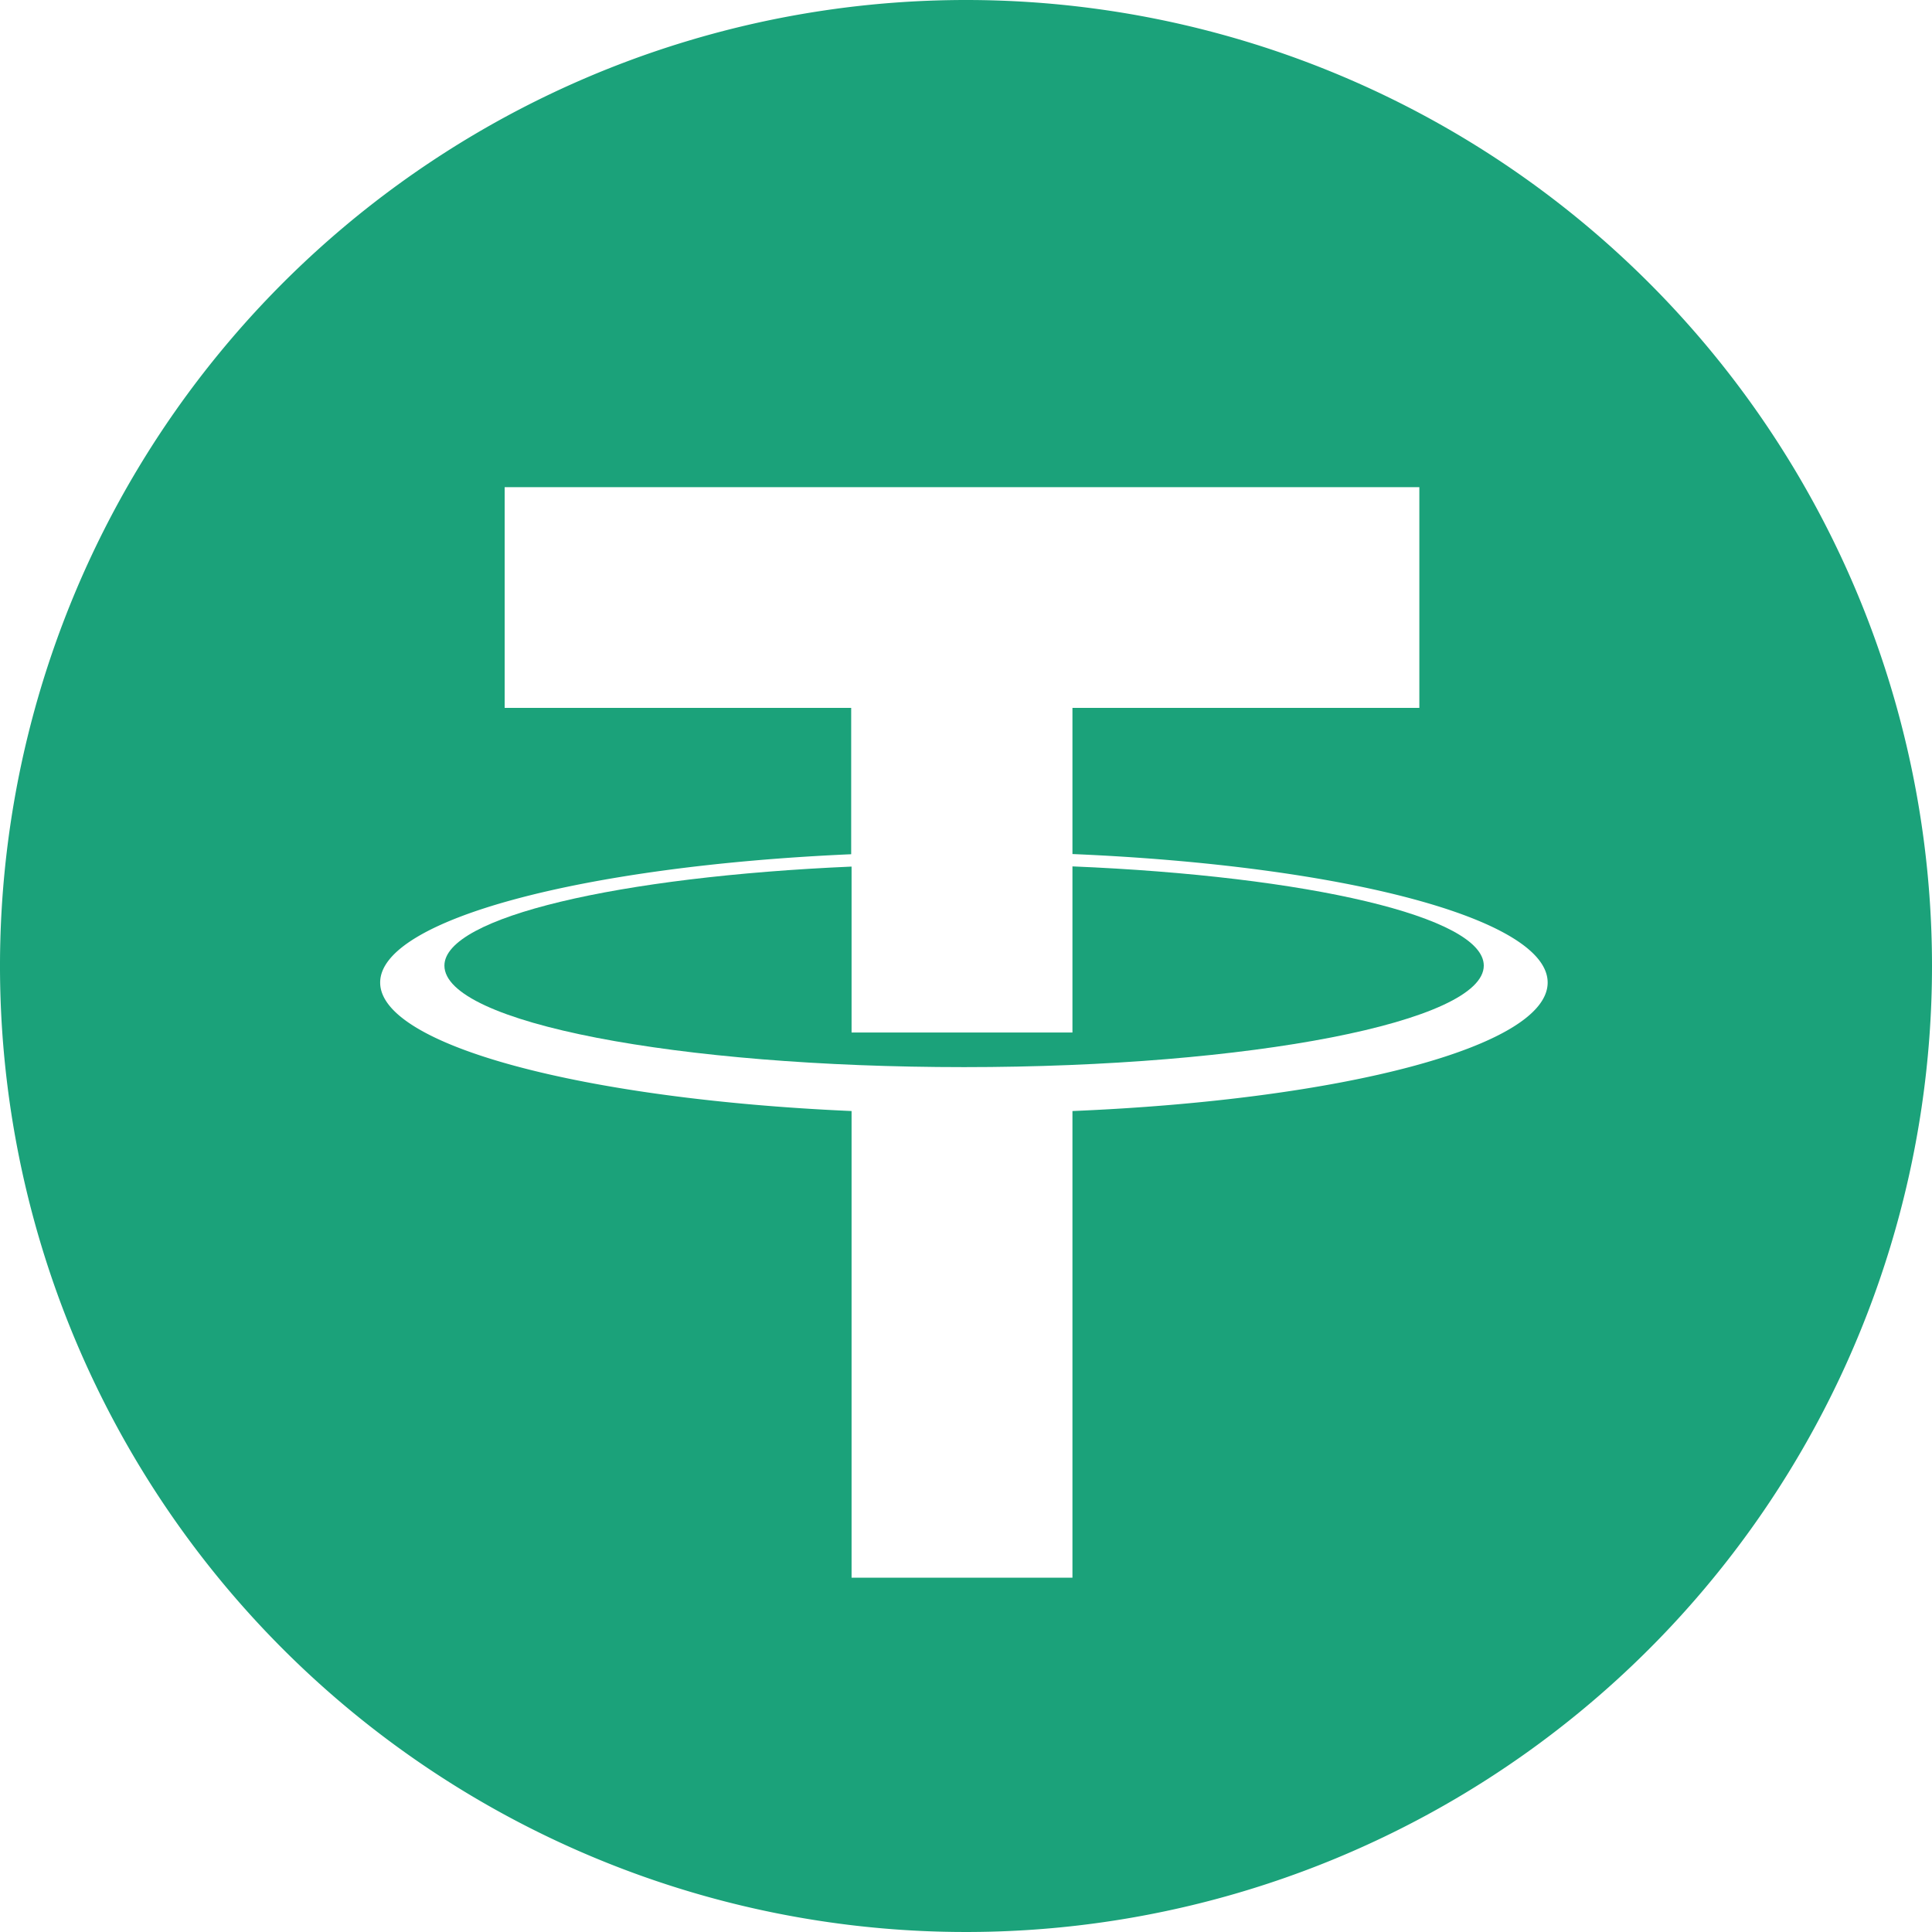 <svg t="1701097370098" class="icon" viewBox="0 0 1024 1024" version="1.1" xmlns="http://www.w3.org/2000/svg" p-id="8399" width="200" height="200"><path d="M512 0a512 512 0 1 0 512 512A512 512 0 0 0 512 0z m56.419 588.87v247.336h-117.07V588.871c-142.255-6.247-249.854-34.758-249.854-68.106s107.398-61.758 249.653-68.005v-77.575H267.485V258.216h484.798v116.969H568.42v77.475c143.364 6.044 251.87 34.254 251.87 68.105s-108.506 62.161-251.87 68.106z" fill="#1BA27A" p-id="8400"></path><path d="M568.419 459.208v88.054h-117.07v-87.953c-123.415 5.34-215.8 26.799-215.8 52.49 0 30.224 123.314 53.799 275.444 53.799s275.444-24.079 275.444-53.8c0-25.892-93.494-47.452-218.018-52.59z" fill="#1BA27A" p-id="8401"></path></svg>
